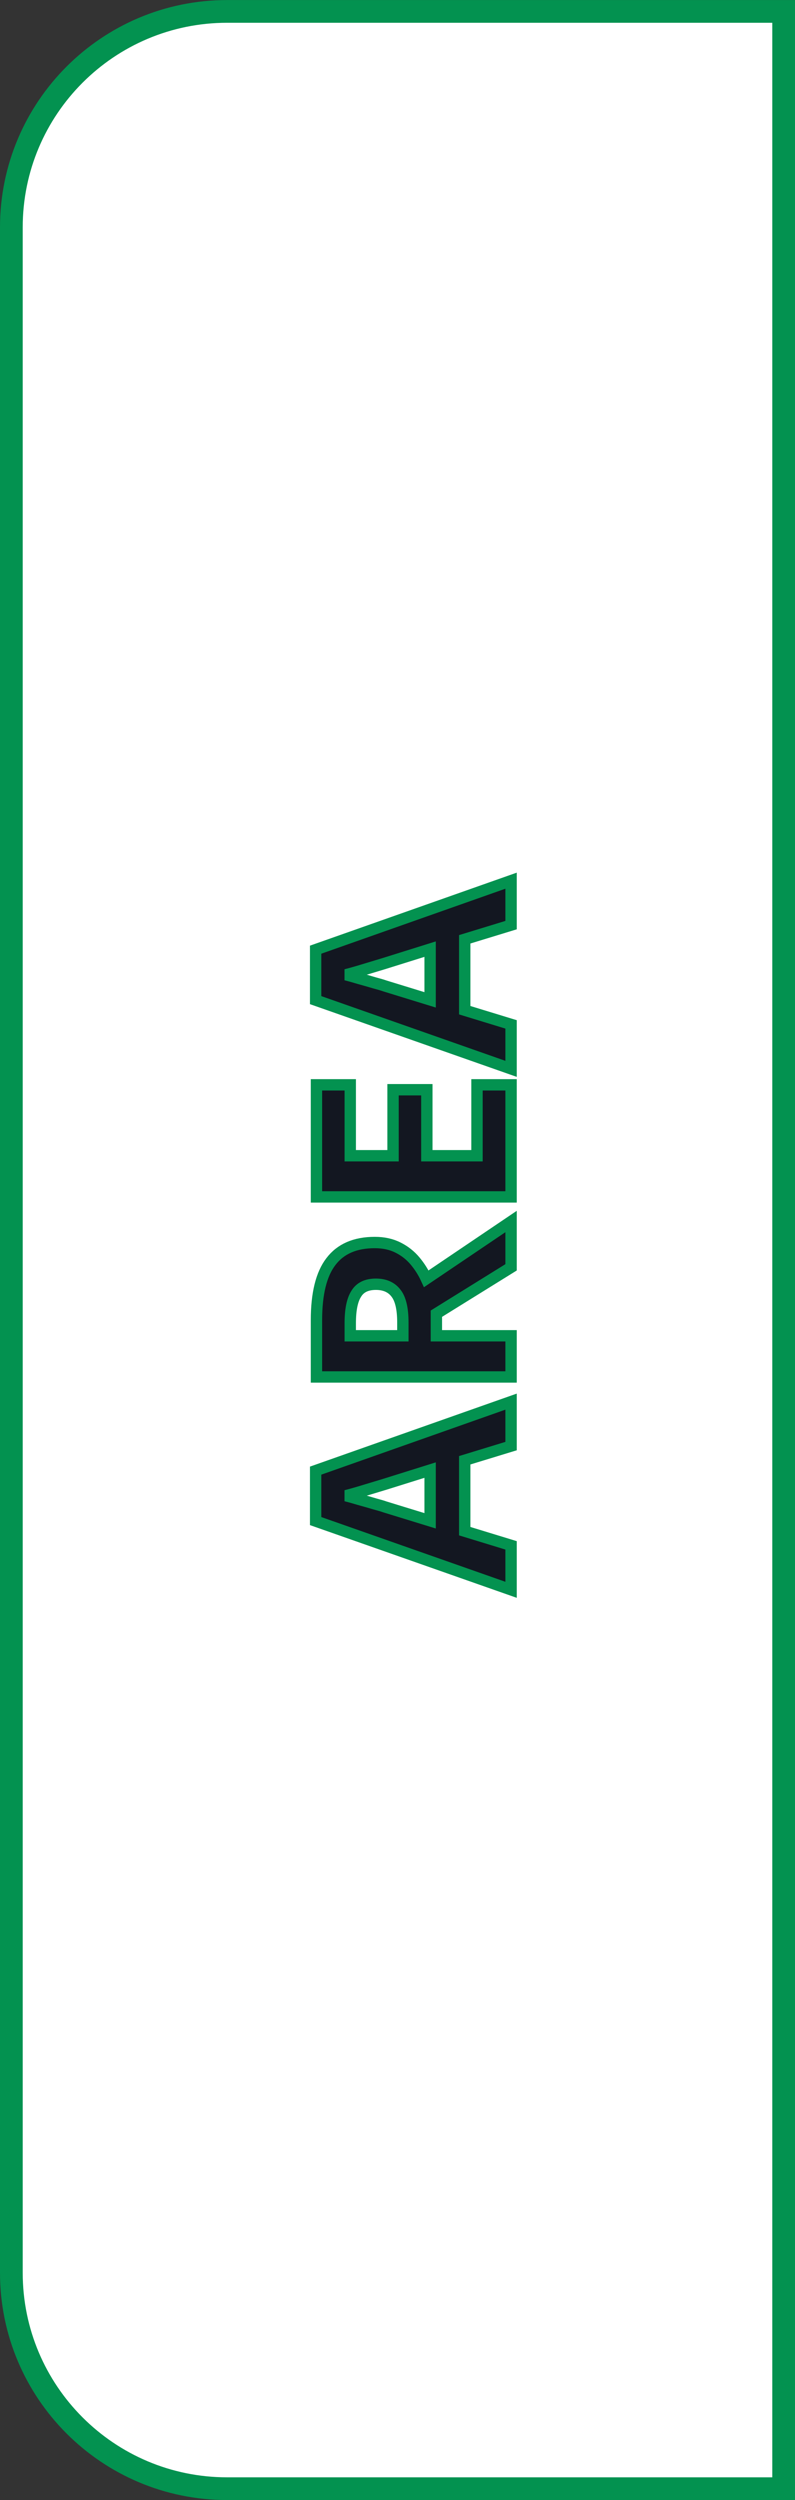 <?xml version="1.0" encoding="UTF-8"?> <svg xmlns="http://www.w3.org/2000/svg" viewBox="0 0 70.00 220.00" data-guides="{&quot;vertical&quot;:[],&quot;horizontal&quot;:[]}"><rect x="0" y="0" width="70.00" height="220.00" fill="#333333" stroke="none"/><defs></defs><path fill="white" stroke="#039250" fill-opacity="1" stroke-width="2" stroke-opacity="1" id="tSvg9dbd2fda84" title="Path 3" d="M20 1.004C36.333 1.004 52.667 1.004 69 1.004C69 73.669 69 146.335 69 219C52.667 219 36.333 219 20 219C9.507 219 1 210.494 1 200C1 140.001 1 80.003 1 20.004C1 9.511 9.507 1.004 20 1.004Z"></path><path fill="#131721" stroke="#039250" fill-opacity="1" stroke-width="1" stroke-opacity="1" id="tSvg16db5609611" title="Path 4" d="M45 127.253C43.64 127.669 42.28 128.085 40.92 128.501C40.92 130.581 40.92 132.661 40.92 134.741C42.28 135.157 43.64 135.573 45 135.989C45 137.293 45 138.597 45 139.901C39.264 137.885 33.528 135.869 27.792 133.853C27.792 132.373 27.792 130.893 27.792 129.413C33.528 127.389 39.264 125.365 45 123.341C45 124.645 45 125.949 45 127.253ZM33.888 130.613C33.616 130.693 33.272 130.797 32.856 130.925C32.44 131.053 32.016 131.181 31.584 131.309C31.152 131.437 30.776 131.541 30.456 131.621C30.776 131.701 31.176 131.813 31.656 131.957C32.12 132.085 32.568 132.213 33 132.341C33.416 132.453 33.712 132.541 33.888 132.605C35.216 133.013 36.544 133.421 37.872 133.829C37.872 132.341 37.872 130.853 37.872 129.365C36.544 129.781 35.216 130.197 33.888 130.613ZM27.864 116.179C27.864 113.843 28.288 112.123 29.136 111.019C29.984 109.899 31.272 109.339 33 109.339C33.784 109.339 34.472 109.491 35.064 109.795C35.64 110.083 36.136 110.475 36.552 110.971C36.952 111.451 37.28 111.971 37.536 112.531C40.024 110.851 42.512 109.171 45 107.491C45 108.835 45 110.179 45 111.523C42.808 112.883 40.616 114.243 38.424 115.603C38.424 116.251 38.424 116.899 38.424 117.547C40.616 117.547 42.808 117.547 45 117.547C45 118.755 45 119.963 45 121.171C39.288 121.171 33.576 121.171 27.864 121.171C27.864 119.507 27.864 117.843 27.864 116.179ZM30.84 116.443C30.84 116.811 30.84 117.179 30.84 117.547C32.384 117.547 33.928 117.547 35.472 117.547C35.472 117.155 35.472 116.763 35.472 116.371C35.472 115.171 35.272 114.315 34.872 113.803C34.472 113.275 33.88 113.011 33.096 113.011C32.28 113.011 31.704 113.291 31.368 113.851C31.016 114.395 30.84 115.259 30.84 116.443ZM45 95.463C45 98.751 45 102.039 45 105.327C39.288 105.327 33.576 105.327 27.864 105.327C27.864 102.039 27.864 98.751 27.864 95.463C28.856 95.463 29.848 95.463 30.84 95.463C30.84 97.543 30.84 99.623 30.84 101.703C32.096 101.703 33.352 101.703 34.608 101.703C34.608 99.767 34.608 97.831 34.608 95.895C35.6 95.895 36.592 95.895 37.584 95.895C37.584 97.831 37.584 99.767 37.584 101.703C39.056 101.703 40.528 101.703 42 101.703C42 99.623 42 97.543 42 95.463C43 95.463 44 95.463 45 95.463ZM45 81.409C43.64 81.826 42.28 82.242 40.92 82.657C40.92 84.737 40.92 86.817 40.92 88.897C42.28 89.314 43.64 89.73 45 90.145C45 91.45 45 92.754 45 94.058C39.264 92.041 33.528 90.025 27.792 88.01C27.792 86.529 27.792 85.049 27.792 83.57C33.528 81.546 39.264 79.522 45 77.498C45 78.802 45 80.106 45 81.409ZM33.888 84.769C33.616 84.85 33.272 84.954 32.856 85.082C32.44 85.21 32.016 85.338 31.584 85.466C31.152 85.594 30.776 85.698 30.456 85.778C30.776 85.858 31.176 85.969 31.656 86.114C32.12 86.242 32.568 86.37 33 86.498C33.416 86.609 33.712 86.698 33.888 86.761C35.216 87.169 36.544 87.578 37.872 87.986C37.872 86.498 37.872 85.01 37.872 83.522C36.544 83.938 35.216 84.353 33.888 84.769Z"></path></svg> 